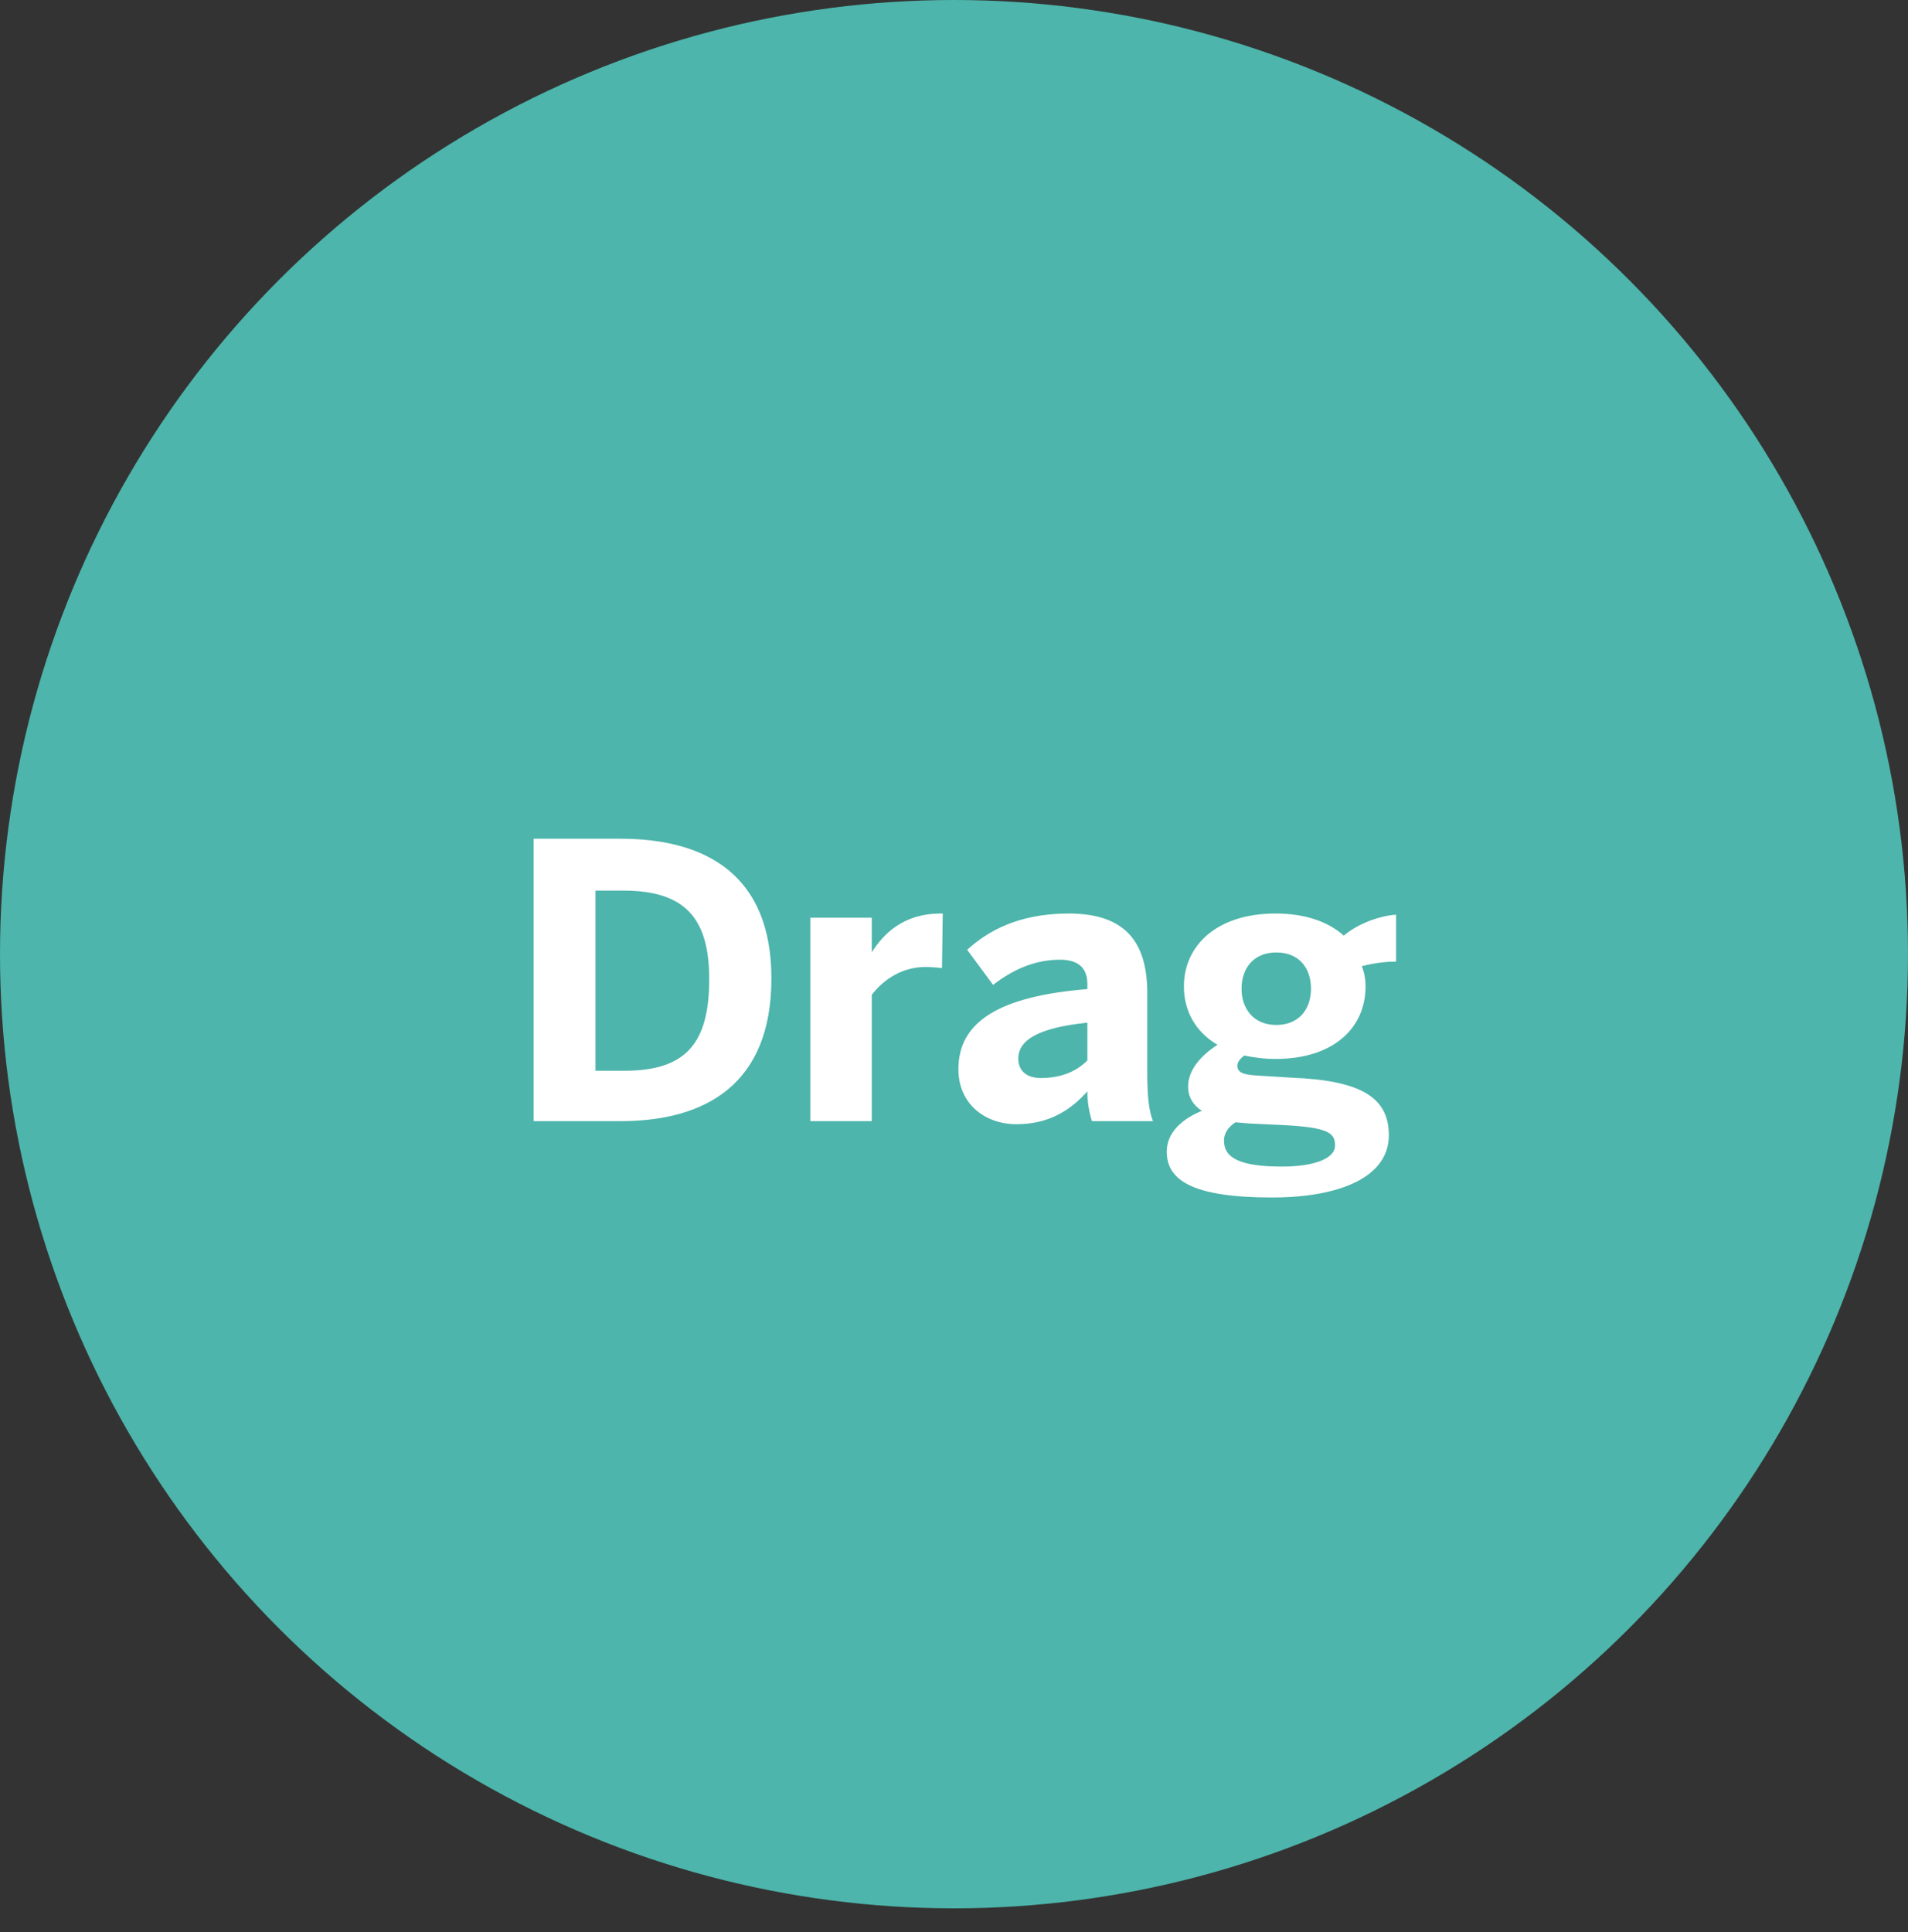 <svg width="80px" height="81px" viewBox="0 0 80 81" version="1.1" xmlns="http://www.w3.org/2000/svg" xmlns:xlink="http://www.w3.org/1999/xlink">
    <rect x="0" y="0" width="80" height="81" fill="#333333" stroke="none"/>
    <!-- Generator: Sketch 41.2 (35397) - http://www.bohemiancoding.com/sketch -->
    <ellipse stroke="none" fill="#4DB5AB" fill-rule="evenodd" cx="40" cy="40" rx="40" ry="40"></ellipse>
    <path d="M22.376,47 L26.008,47 C29.576,47 32.344,45.464 32.344,41.016 C32.344,36.696 29.624,35.16 26.008,35.16 L22.376,35.16 L22.376,47 Z M24.968,44.888 L24.968,37.336 L26.152,37.336 C28.744,37.336 29.736,38.52 29.736,41.048 C29.736,43.736 28.76,44.888 26.184,44.888 L24.968,44.888 Z M33.976,47 L36.552,47 L36.552,41.704 C37.032,41.08 37.8,40.536 38.824,40.536 C38.984,40.536 39.4,40.568 39.496,40.584 L39.528,38.296 L39.448,38.296 C37.848,38.296 37.032,39.176 36.568,39.896 L36.552,39.896 L36.552,38.472 L33.976,38.472 L33.976,47 Z M42.616,47.128 C43.88,47.128 44.808,46.632 45.592,45.752 C45.592,46.232 45.672,46.648 45.784,47 L48.344,47 C48.168,46.568 48.104,45.944 48.104,44.92 L48.104,41.64 C48.104,39.448 47.144,38.296 44.808,38.296 C42.68,38.296 41.4,39.048 40.552,39.816 L41.64,41.288 C42.424,40.68 43.352,40.232 44.44,40.232 C45.272,40.232 45.592,40.632 45.592,41.256 L45.592,41.464 C41.848,41.768 40.184,42.856 40.184,44.824 C40.184,46.28 41.304,47.128 42.616,47.128 Z M43.64,45.192 C43.08,45.192 42.696,44.92 42.696,44.376 C42.696,43.592 43.56,43.08 45.592,42.872 L45.592,44.456 C45.16,44.888 44.536,45.192 43.64,45.192 Z M53.336,50.2 C56.168,50.2 58.232,49.352 58.232,47.592 C58.232,45.992 57.048,45.288 54.12,45.176 L52.84,45.096 C52.216,45.064 51.88,45 51.88,44.68 C51.88,44.52 51.992,44.392 52.168,44.248 C52.552,44.328 53,44.392 53.48,44.392 C55.928,44.392 57.256,43.08 57.256,41.352 C57.256,41.016 57.192,40.728 57.096,40.504 C57.704,40.344 58.232,40.312 58.536,40.312 L58.536,38.344 C57.832,38.392 56.92,38.728 56.344,39.224 C55.704,38.648 54.744,38.296 53.48,38.296 C51.016,38.296 49.64,39.64 49.64,41.352 C49.64,42.376 50.12,43.256 51.048,43.8 C50.376,44.232 49.816,44.84 49.816,45.544 C49.816,45.992 50.024,46.328 50.392,46.568 C49.608,46.888 48.92,47.448 48.92,48.28 C48.92,49.48 50.008,50.2 53.336,50.2 Z M53.512,42.968 C52.584,42.968 52.056,42.312 52.056,41.448 C52.056,40.584 52.568,39.928 53.512,39.928 C54.472,39.928 54.968,40.584 54.968,41.448 C54.968,42.312 54.456,42.968 53.512,42.968 Z M53.752,48.904 C52.008,48.904 51.32,48.552 51.32,47.816 C51.32,47.528 51.48,47.256 51.8,47.048 C51.976,47.064 52.168,47.08 52.36,47.096 L53.704,47.16 C55.72,47.256 55.976,47.496 55.976,48.024 C55.976,48.584 55.064,48.904 53.752,48.904 Z" id="Drag" stroke="none" fill="#FFFFFF" fill-rule="evenodd"></path>
</svg>
